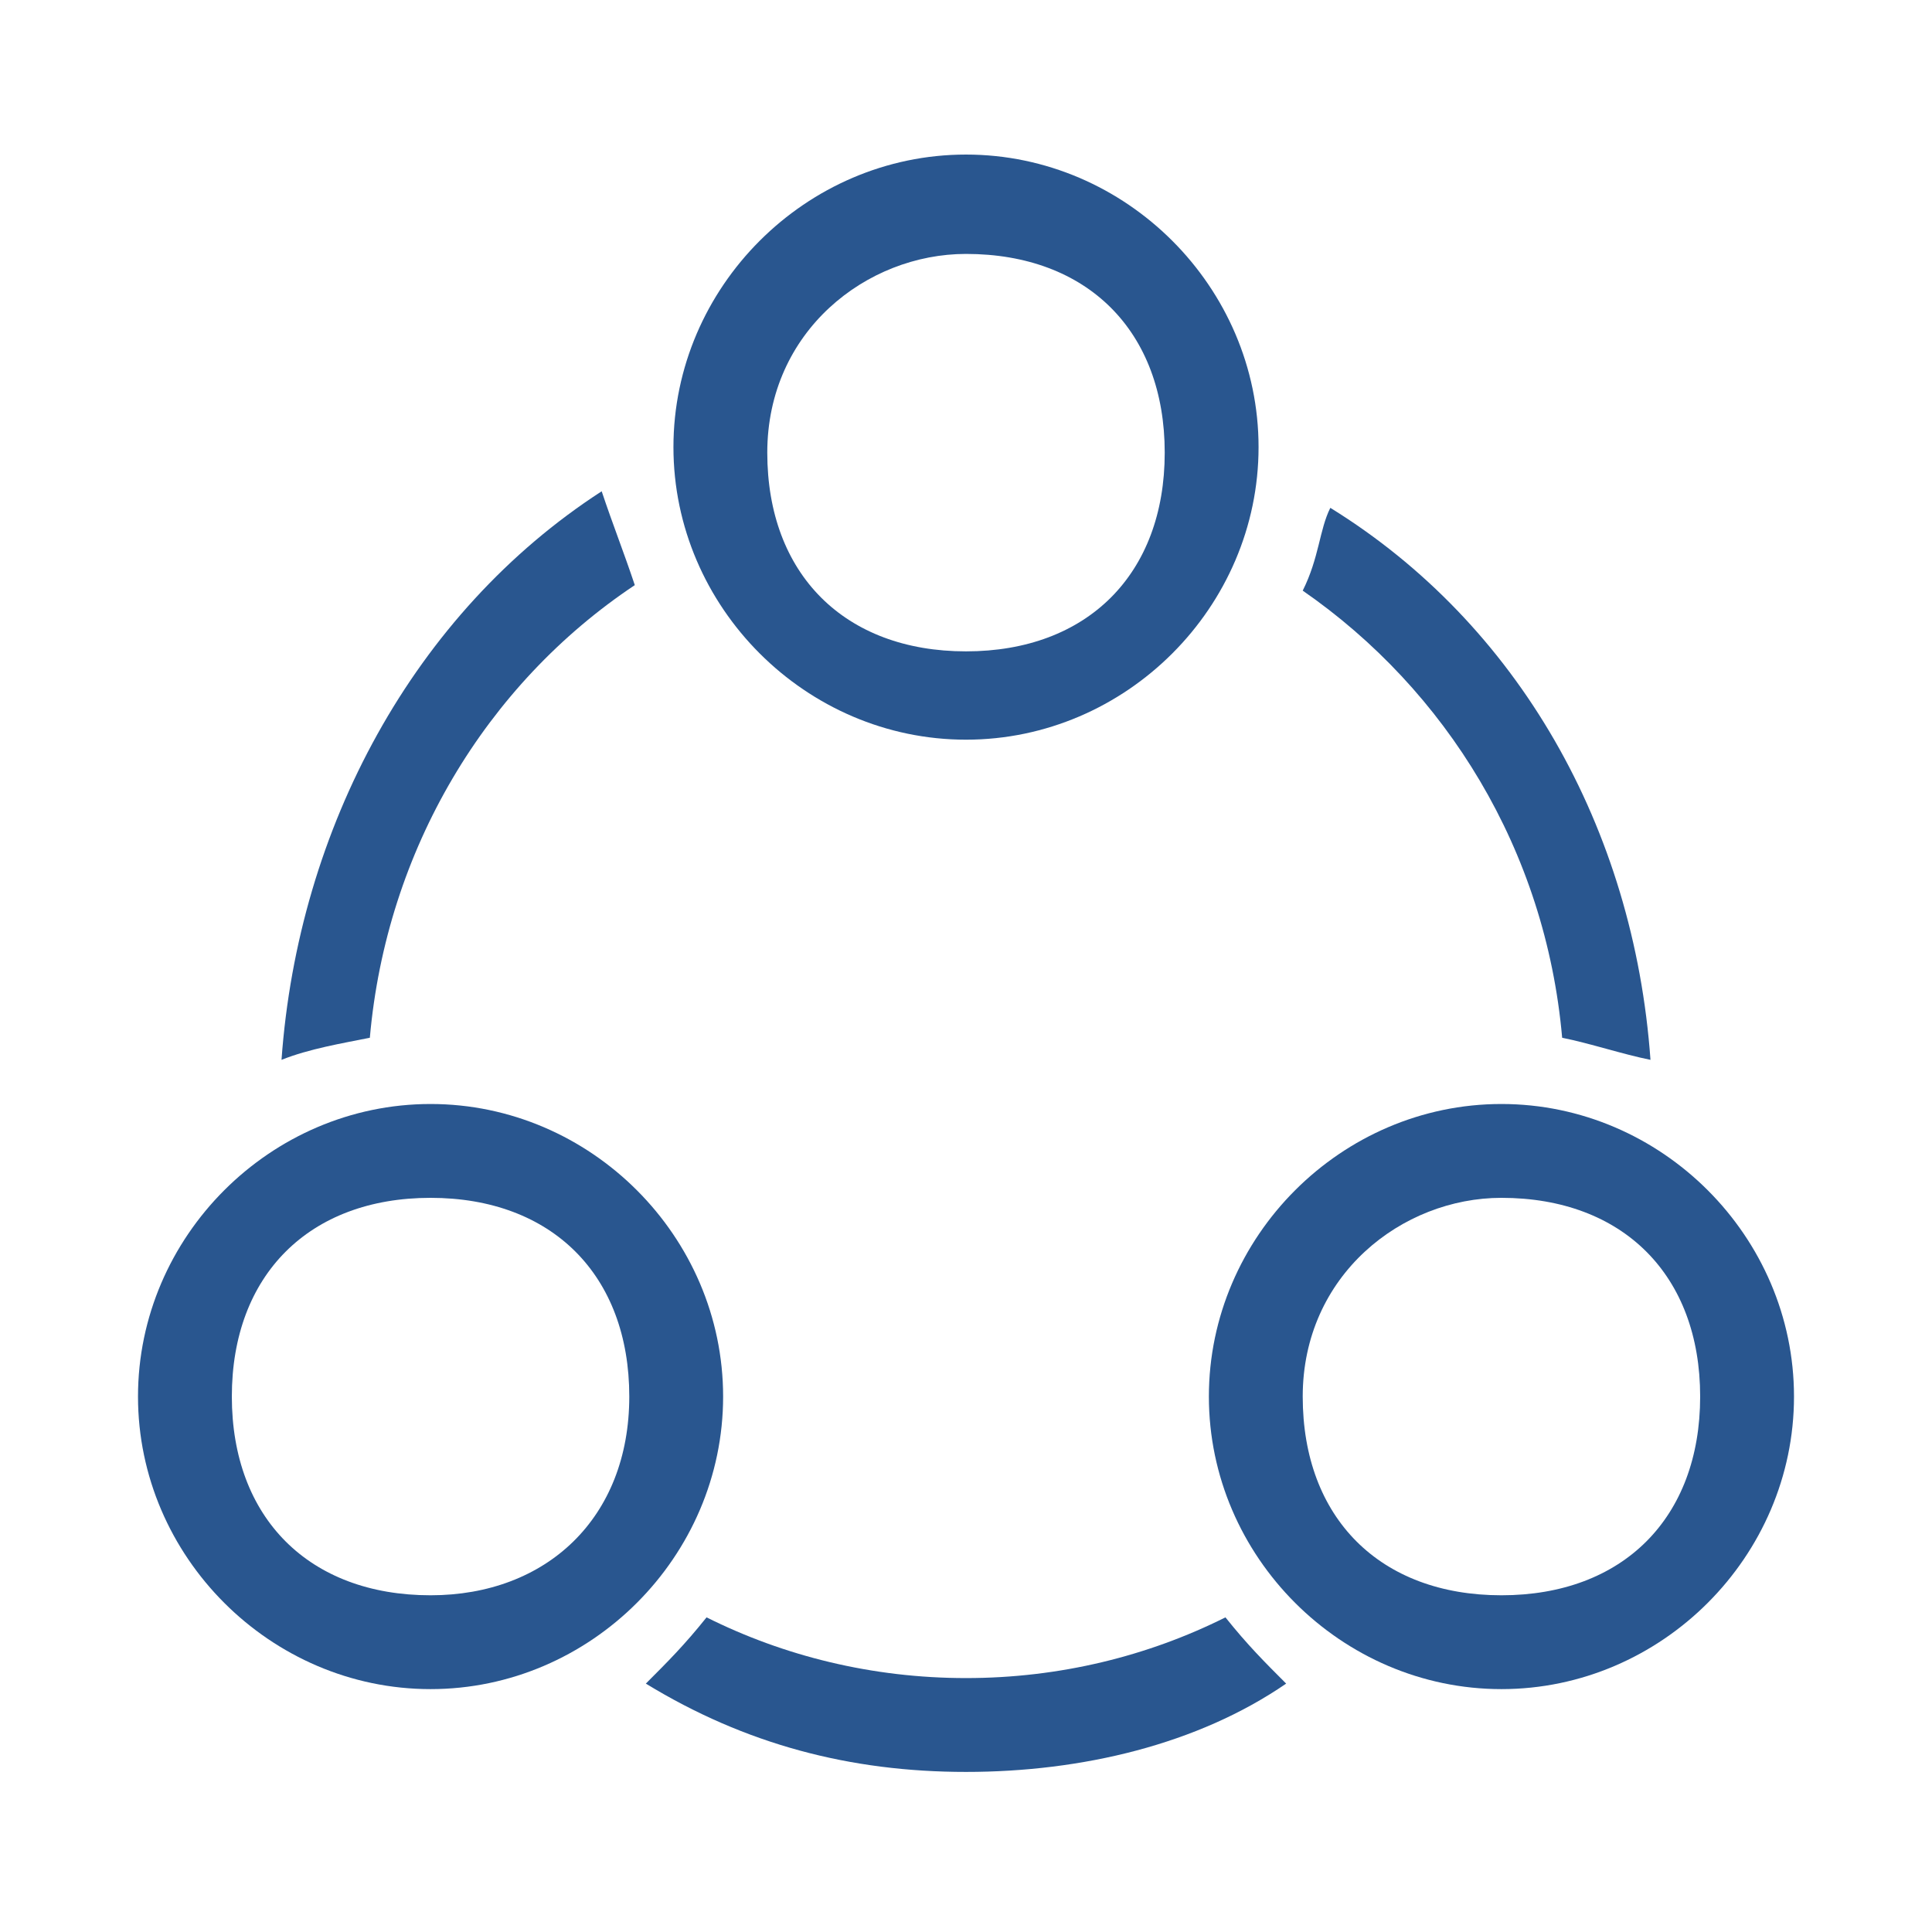 <?xml version="1.0" encoding="utf-8"?>
<!-- Generator: Adobe Illustrator 27.0.0, SVG Export Plug-In . SVG Version: 6.00 Build 0)  -->
<svg version="1.1" id="图层_1" xmlns="http://www.w3.org/2000/svg" xmlns:xlink="http://www.w3.org/1999/xlink" x="0px" y="0px"
	 width="35px" height="35px" viewBox="0 0 35 35" style="enable-background:new 0 0 35 35;" xml:space="preserve">
<style type="text/css">
	.st0{fill:#29568F;}
</style>
<path class="st0" d="M17.5,13.4c2.9,0,5.3-2.4,5.3-5.3s-2.4-5.3-5.3-5.3s-5.3,2.4-5.3,5.3S14.6,13.4,17.5,13.4z M17.5,4.6
	c2.2,0,3.6,1.4,3.6,3.6s-1.4,3.6-3.6,3.6s-3.6-1.4-3.6-3.6S15.7,4.6,17.5,4.6z"/>
<path class="st0" d="M27.2,20c-2.9,0-5.3,2.4-5.3,5.3s2.4,5.3,5.3,5.3s5.3-2.4,5.3-5.3S30.1,20,27.2,20z M27.2,28.9
	c-2.2,0-3.6-1.4-3.6-3.6s1.8-3.6,3.6-3.6c2.2,0,3.6,1.4,3.6,3.6S29.4,28.9,27.2,28.9z"/>
<path class="st0" d="M7.8,20c-2.9,0-5.3,2.4-5.3,5.3s2.4,5.3,5.3,5.3s5.3-2.4,5.3-5.3S10.7,20,7.8,20z M7.8,28.9
	c-2.2,0-3.6-1.4-3.6-3.6s1.4-3.6,3.6-3.6s3.6,1.4,3.6,3.6S9.9,28.9,7.8,28.9z"/>
<path class="st0" d="M28.3,18.8c0.5,0.1,1.1,0.3,1.6,0.4c-0.3-4.2-2.4-7.9-5.8-10c-0.2,0.4-0.2,0.9-0.5,1.5
	C26.2,12.5,28,15.4,28.3,18.8z"/>
<path class="st0" d="M12.8,29.3c-0.4,0.5-0.7,0.8-1.1,1.2c1.8,1.1,3.7,1.6,5.8,1.6s4.2-0.5,5.8-1.6c-0.4-0.4-0.7-0.7-1.1-1.2
	c-1.4,0.7-3,1.1-4.7,1.1S14.2,30,12.8,29.3z"/>
<path class="st0" d="M11.5,10.6c-0.2-0.6-0.4-1.1-0.6-1.7C7.5,11.1,5.4,15,5.1,19.2c0.5-0.2,1.1-0.3,1.6-0.4
	C7,15.4,8.8,12.4,11.5,10.6z"/>
</svg>
